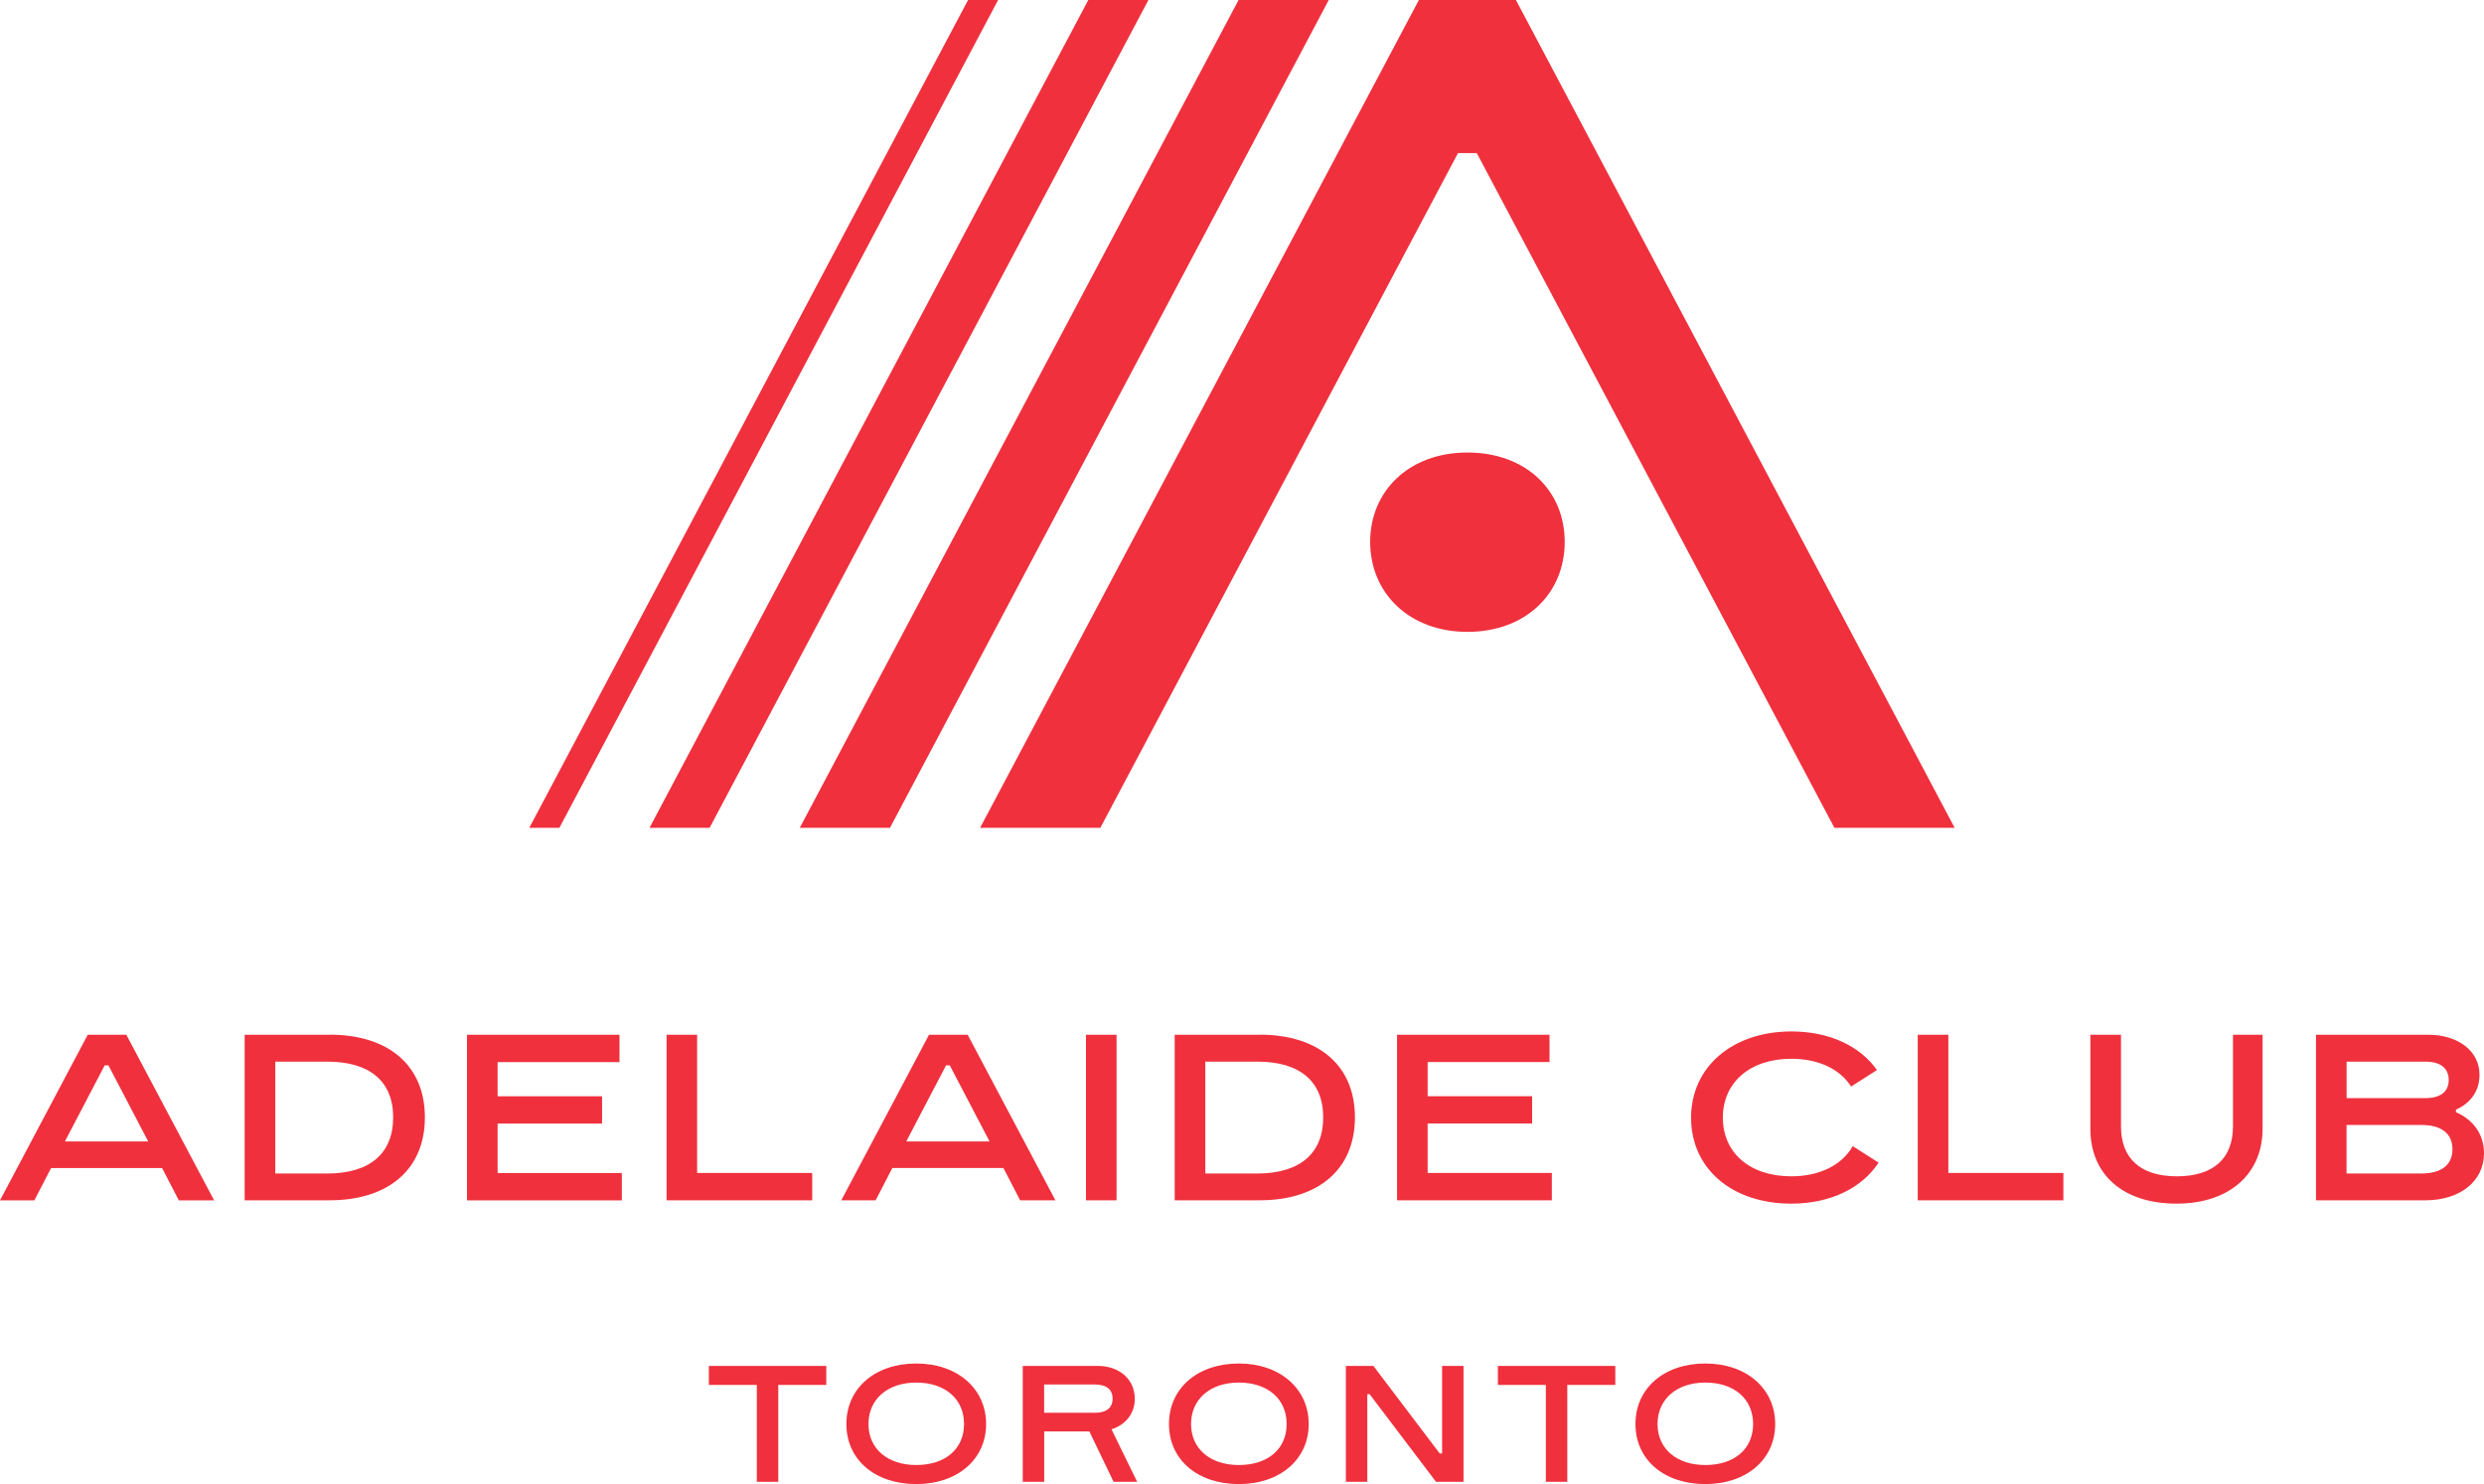 <svg width="169" height="101" viewBox="0 0 169 101" fill="none" xmlns="http://www.w3.org/2000/svg">
<path d="M62.338 92.794C59.535 92.794 57.584 94.477 57.584 96.913C57.584 99.348 59.535 101 62.338 101C65.14 101 67.091 99.317 67.091 96.913C67.091 94.509 65.14 92.794 62.338 92.794ZM62.338 99.703C60.386 99.703 59.086 98.596 59.086 96.913C59.086 95.229 60.382 94.091 62.338 94.091C64.293 94.091 65.589 95.197 65.589 96.913C65.589 98.628 64.293 99.703 62.338 99.703ZM77.203 95.186C77.203 93.872 76.161 92.957 74.675 92.957H69.583V100.845H71.042V97.414H74.114L75.764 100.845H77.366L75.621 97.271C76.583 96.968 77.207 96.196 77.207 95.186H77.203ZM74.48 96.145H71.038V94.222H74.48C75.279 94.222 75.696 94.561 75.696 95.186C75.696 95.81 75.279 96.149 74.48 96.149V96.145ZM48.224 94.254H51.491V100.845H52.95V94.254H56.217V92.957H48.228V94.254H48.224ZM116.023 92.794C113.22 92.794 111.269 94.477 111.269 96.913C111.269 99.348 113.22 101 116.023 101C118.825 101 120.776 99.317 120.776 96.913C120.776 94.509 118.825 92.794 116.023 92.794ZM116.023 99.703C114.071 99.703 112.771 98.596 112.771 96.913C112.771 95.229 114.067 94.091 116.023 94.091C117.978 94.091 119.274 95.197 119.274 96.913C119.274 98.628 117.978 99.703 116.023 99.703ZM101.905 94.254H105.172V100.845H106.631V94.254H109.898V92.957H101.909V94.254H101.905ZM98.113 98.919H97.954L93.439 92.957H91.567V100.845H93.025V94.883H93.184L97.7 100.845H99.572V92.957H98.113V98.919ZM84.285 92.794C81.483 92.794 79.532 94.477 79.532 96.913C79.532 99.348 81.483 101 84.285 101C87.088 101 89.039 99.317 89.039 96.913C89.039 94.509 87.088 92.794 84.285 92.794ZM84.285 99.703C82.334 99.703 81.034 98.596 81.034 96.913C81.034 95.229 82.33 94.091 84.285 94.091C86.241 94.091 87.537 95.197 87.537 96.913C87.537 98.628 86.241 99.703 84.285 99.703ZM105.581 79.827H97.131V76.46H104.238V74.602H97.131V72.278H105.422V70.419H95.049V81.686H105.581V79.827ZM5.97 70.419L0 81.69H2.337L3.474 79.493H11.03L12.166 81.69H14.567L8.597 70.423H5.97V70.419ZM4.416 77.682L7.122 72.504H7.377L10.084 77.682H4.416ZM167.092 75.692V75.517C168.118 75.067 168.694 74.22 168.694 73.145C168.694 71.525 167.239 70.419 165.188 70.419H157.569V81.686H165.029C167.351 81.686 169 80.404 169 78.482C169 77.217 168.297 76.222 167.096 75.692H167.092ZM159.652 72.25H165.013C166.039 72.25 166.599 72.7 166.599 73.499C166.599 74.299 166.039 74.733 165.013 74.733H159.652V72.25ZM164.739 79.863H159.648V76.56H164.739C166.114 76.56 166.854 77.153 166.854 78.212C166.854 79.27 166.118 79.863 164.739 79.863ZM75.966 70.419H73.884V81.686H75.966V70.419ZM22.425 70.419H16.646V81.686H22.425C26.459 81.686 28.907 79.553 28.907 76.043C28.907 72.532 26.459 70.415 22.425 70.415V70.419ZM22.266 79.863H18.728V72.25H22.266C25.163 72.25 26.749 73.595 26.749 76.046C26.749 78.498 25.163 79.863 22.266 79.863ZM151.921 76.655C151.921 78.852 150.578 80.054 148.11 80.054C145.641 80.054 144.302 78.852 144.302 76.655V70.419H142.219V76.815C142.219 79.955 144.461 81.913 148.078 81.913C151.695 81.913 153.936 79.879 153.936 76.815V70.419H151.921V76.655ZM33.856 76.464H40.962V74.606H33.856V72.282H42.147V70.423H31.773V81.69H42.306V79.831H33.856V76.464ZM130.474 70.419V81.686H140.383V79.827H132.557V70.419H130.474ZM121.873 80.054C119.055 80.054 117.215 78.466 117.215 76.062C117.215 73.659 119.071 72.055 121.873 72.055C123.729 72.055 125.188 72.759 125.939 73.945L127.7 72.823C126.547 71.187 124.465 70.196 121.873 70.196C117.887 70.196 115.053 72.6 115.053 76.062C115.053 79.525 117.823 81.913 121.873 81.913C124.564 81.913 126.69 80.838 127.811 79.123L126.05 78.001C125.331 79.282 123.809 80.054 121.873 80.054ZM65.835 70.419H63.208L57.238 81.686H59.575L60.712 79.489H68.268L69.404 81.686H71.805L65.835 70.419ZM61.658 77.682L64.365 72.504H64.619L67.326 77.682H61.658ZM47.429 79.827V70.419H45.35V81.686H55.259V79.827H47.429ZM85.7 70.419H79.921V81.686H85.7C89.734 81.686 92.183 79.553 92.183 76.043C92.183 72.532 89.734 70.415 85.7 70.415V70.419ZM85.541 79.863H82.004V72.25H85.541C88.439 72.25 90.025 73.595 90.025 76.046C90.025 78.498 88.439 79.863 85.541 79.863Z" fill="#F0303D"/>
<path d="M65.863 0L36.01 56.338H38.057L67.906 0H65.859H65.863ZM74.043 0L44.19 56.338H48.279L78.133 0H74.043ZM99.838 30.796C95.867 30.796 93.22 33.411 93.22 36.881C93.22 40.351 95.867 43.002 99.838 43.002C103.809 43.002 106.456 40.387 106.456 36.881C106.456 33.375 103.809 30.796 99.838 30.796ZM84.266 0L54.412 56.338H60.549L90.402 0H84.266ZM103.137 0H96.535L66.682 56.338H74.862L99.194 10.419H100.474L124.806 56.338H132.986L103.137 0Z" fill="#F0303D"/>
</svg>
